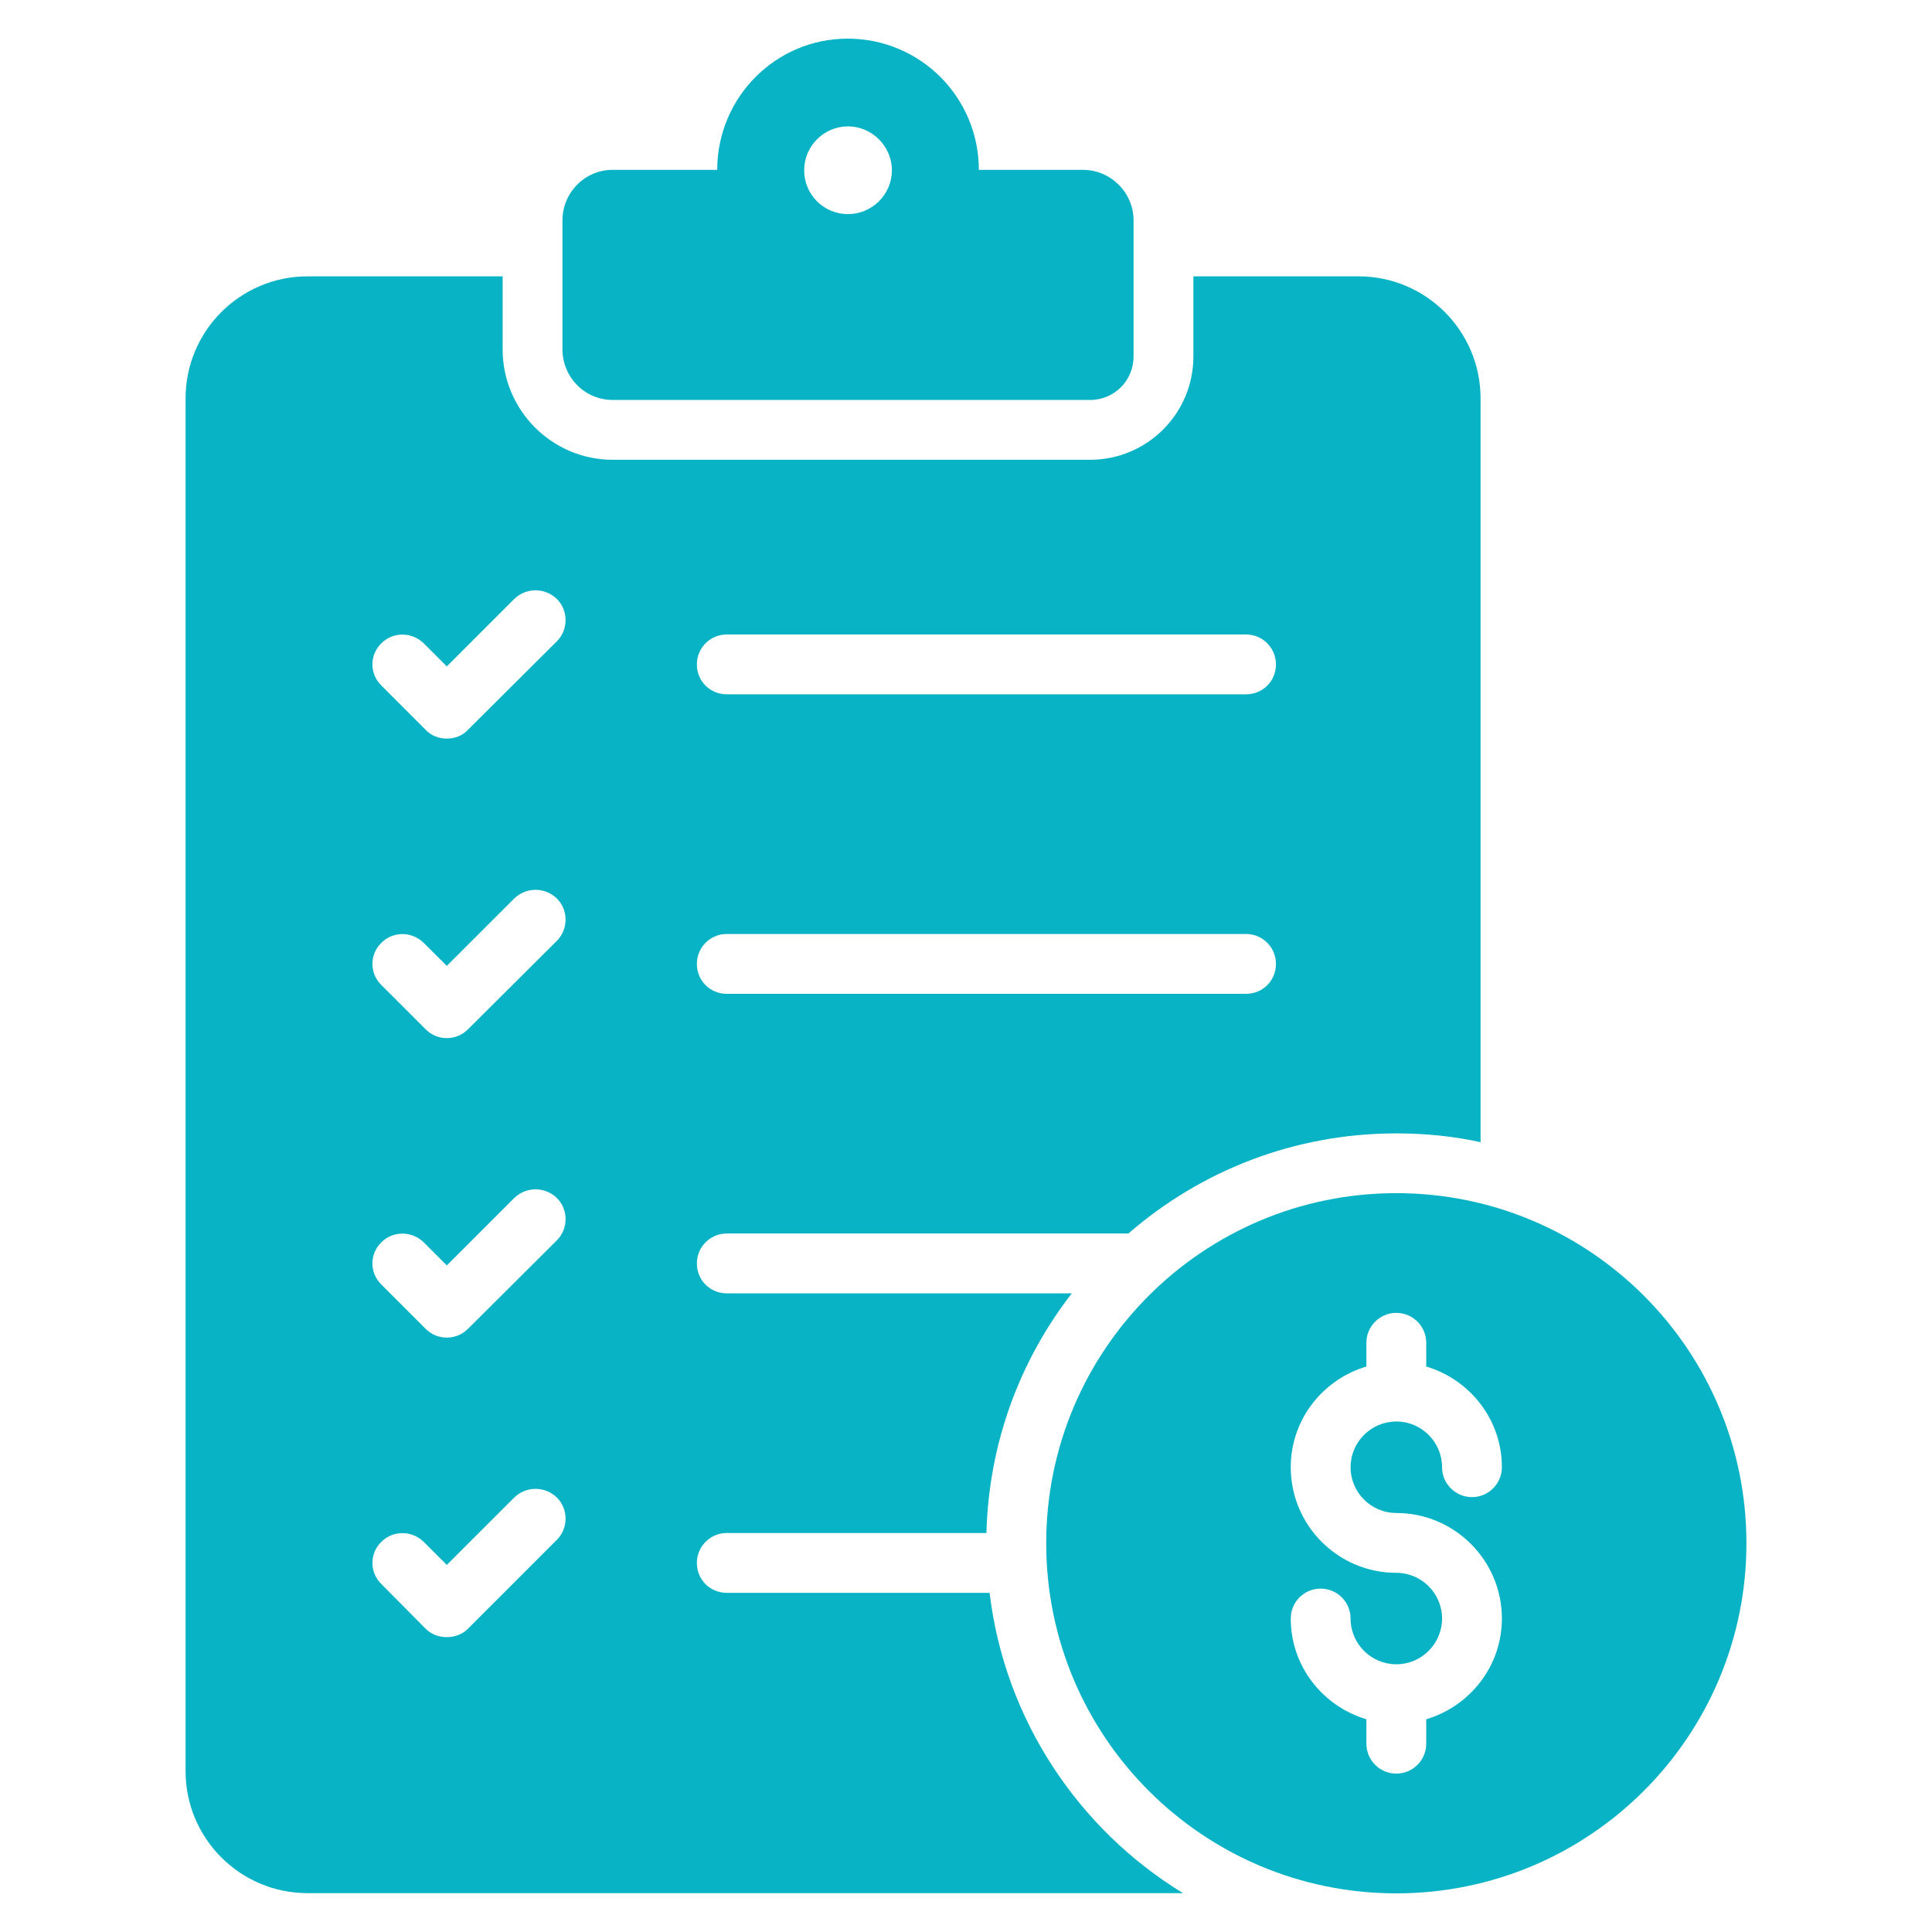 <svg xmlns="http://www.w3.org/2000/svg" width="56" height="56" viewBox="0 0 56 56" fill="none"><path d="M31.389 4.923H28.372C28.372 2.819 26.673 1.12 24.569 1.12C22.488 1.12 20.789 2.819 20.789 4.923H17.76C16.951 4.923 16.303 5.582 16.303 6.391V10.125C16.303 10.934 16.951 11.593 17.76 11.593H31.597C32.302 11.593 32.857 11.027 32.857 10.333V6.391C32.857 5.582 32.198 4.923 31.389 4.923ZM24.58 6.206C23.875 6.206 23.309 5.64 23.309 4.935C23.309 4.241 23.875 3.663 24.58 3.663C25.274 3.663 25.852 4.241 25.852 4.935C25.852 5.64 25.274 6.206 24.58 6.206Z" fill="#08B3C5"></path><path d="M40.473 34.584C34.868 34.584 30.325 39.127 30.325 44.732C30.325 50.337 34.868 54.88 40.473 54.88C46.077 54.88 50.621 50.337 50.621 44.732C50.621 39.127 46.077 34.584 40.473 34.584ZM40.473 43.855C42.16 43.855 43.533 45.227 43.533 46.914C43.533 48.298 42.603 49.457 41.34 49.834V50.542C41.34 51.021 40.951 51.409 40.473 51.409C39.994 51.409 39.606 51.021 39.606 50.542V49.834C38.342 49.457 37.413 48.298 37.413 46.914C37.413 46.435 37.801 46.047 38.28 46.047C38.758 46.047 39.147 46.435 39.147 46.914C39.147 47.646 39.742 48.24 40.473 48.24C41.204 48.24 41.799 47.646 41.799 46.914C41.799 46.184 41.204 45.589 40.473 45.589C38.785 45.589 37.413 44.216 37.413 42.528C37.413 41.145 38.342 39.986 39.606 39.609V38.921C39.606 38.443 39.994 38.054 40.473 38.054C40.951 38.054 41.34 38.443 41.34 38.921V39.609C42.603 39.986 43.533 41.145 43.533 42.528C43.533 43.007 43.144 43.395 42.666 43.395C42.187 43.395 41.799 43.007 41.799 42.528C41.799 41.798 41.204 41.203 40.473 41.203C39.742 41.203 39.147 41.798 39.147 42.528C39.147 43.26 39.742 43.855 40.473 43.855Z" fill="#08B3C5"></path><path d="M39.377 8.01H34.591V10.333C34.591 11.986 33.25 13.327 31.597 13.327H17.76C16.003 13.327 14.569 11.894 14.569 10.125V8.01H8.916C6.963 8.01 5.379 9.593 5.379 11.547V51.337C5.379 53.291 6.963 54.874 8.916 54.874H34.291C31.262 53.025 29.123 49.846 28.684 46.169H21.066C20.581 46.169 20.199 45.788 20.199 45.303C20.199 44.829 20.581 44.435 21.066 44.435H28.592C28.661 41.823 29.563 39.43 31.066 37.488H21.066C20.581 37.488 20.199 37.106 20.199 36.621C20.199 36.147 20.581 35.754 21.066 35.754H32.707C34.799 33.939 37.505 32.852 40.475 32.852C41.308 32.852 42.129 32.933 42.915 33.107V11.547C42.915 9.593 41.331 8.01 39.377 8.01ZM16.142 44.632L13.564 47.21C13.402 47.372 13.182 47.453 12.951 47.453C12.72 47.453 12.5 47.372 12.338 47.21L11.055 45.915C10.708 45.58 10.708 45.025 11.055 44.69C11.39 44.355 11.934 44.355 12.28 44.69L12.951 45.36L14.905 43.407C15.251 43.071 15.795 43.071 16.142 43.407C16.477 43.742 16.477 44.297 16.142 44.632ZM16.142 35.95L13.564 38.517C13.39 38.69 13.171 38.771 12.951 38.771C12.731 38.771 12.512 38.69 12.338 38.517L11.055 37.234C10.708 36.898 10.708 36.343 11.055 36.008C11.39 35.673 11.934 35.673 12.28 36.008L12.951 36.679L14.905 34.725C15.251 34.39 15.795 34.39 16.142 34.725C16.477 35.06 16.477 35.615 16.142 35.95ZM16.142 27.269L13.564 29.835C13.39 30.009 13.171 30.09 12.951 30.09C12.731 30.09 12.512 30.009 12.338 29.835L11.055 28.552C10.708 28.217 10.708 27.662 11.055 27.327C11.39 26.991 11.934 26.991 12.28 27.327L12.951 27.997L14.905 26.044C15.251 25.708 15.795 25.708 16.142 26.044C16.477 26.379 16.477 26.934 16.142 27.269ZM16.142 18.587L13.564 21.154C13.402 21.327 13.182 21.408 12.951 21.408C12.72 21.408 12.5 21.327 12.338 21.154L11.055 19.87C10.708 19.535 10.708 18.98 11.055 18.645C11.39 18.31 11.934 18.31 12.28 18.645L12.951 19.316L14.905 17.362C15.251 17.027 15.795 17.027 16.142 17.362C16.477 17.697 16.477 18.252 16.142 18.587ZM36.117 28.806H21.066C20.581 28.806 20.199 28.425 20.199 27.939C20.199 27.465 20.581 27.072 21.066 27.072H36.117C36.603 27.072 36.984 27.465 36.984 27.939C36.984 28.425 36.603 28.806 36.117 28.806ZM36.117 20.125H21.066C20.581 20.125 20.199 19.743 20.199 19.258C20.199 18.784 20.581 18.391 21.066 18.391H36.117C36.603 18.391 36.984 18.784 36.984 19.258C36.984 19.743 36.603 20.125 36.117 20.125Z" fill="#08B3C5"></path></svg>